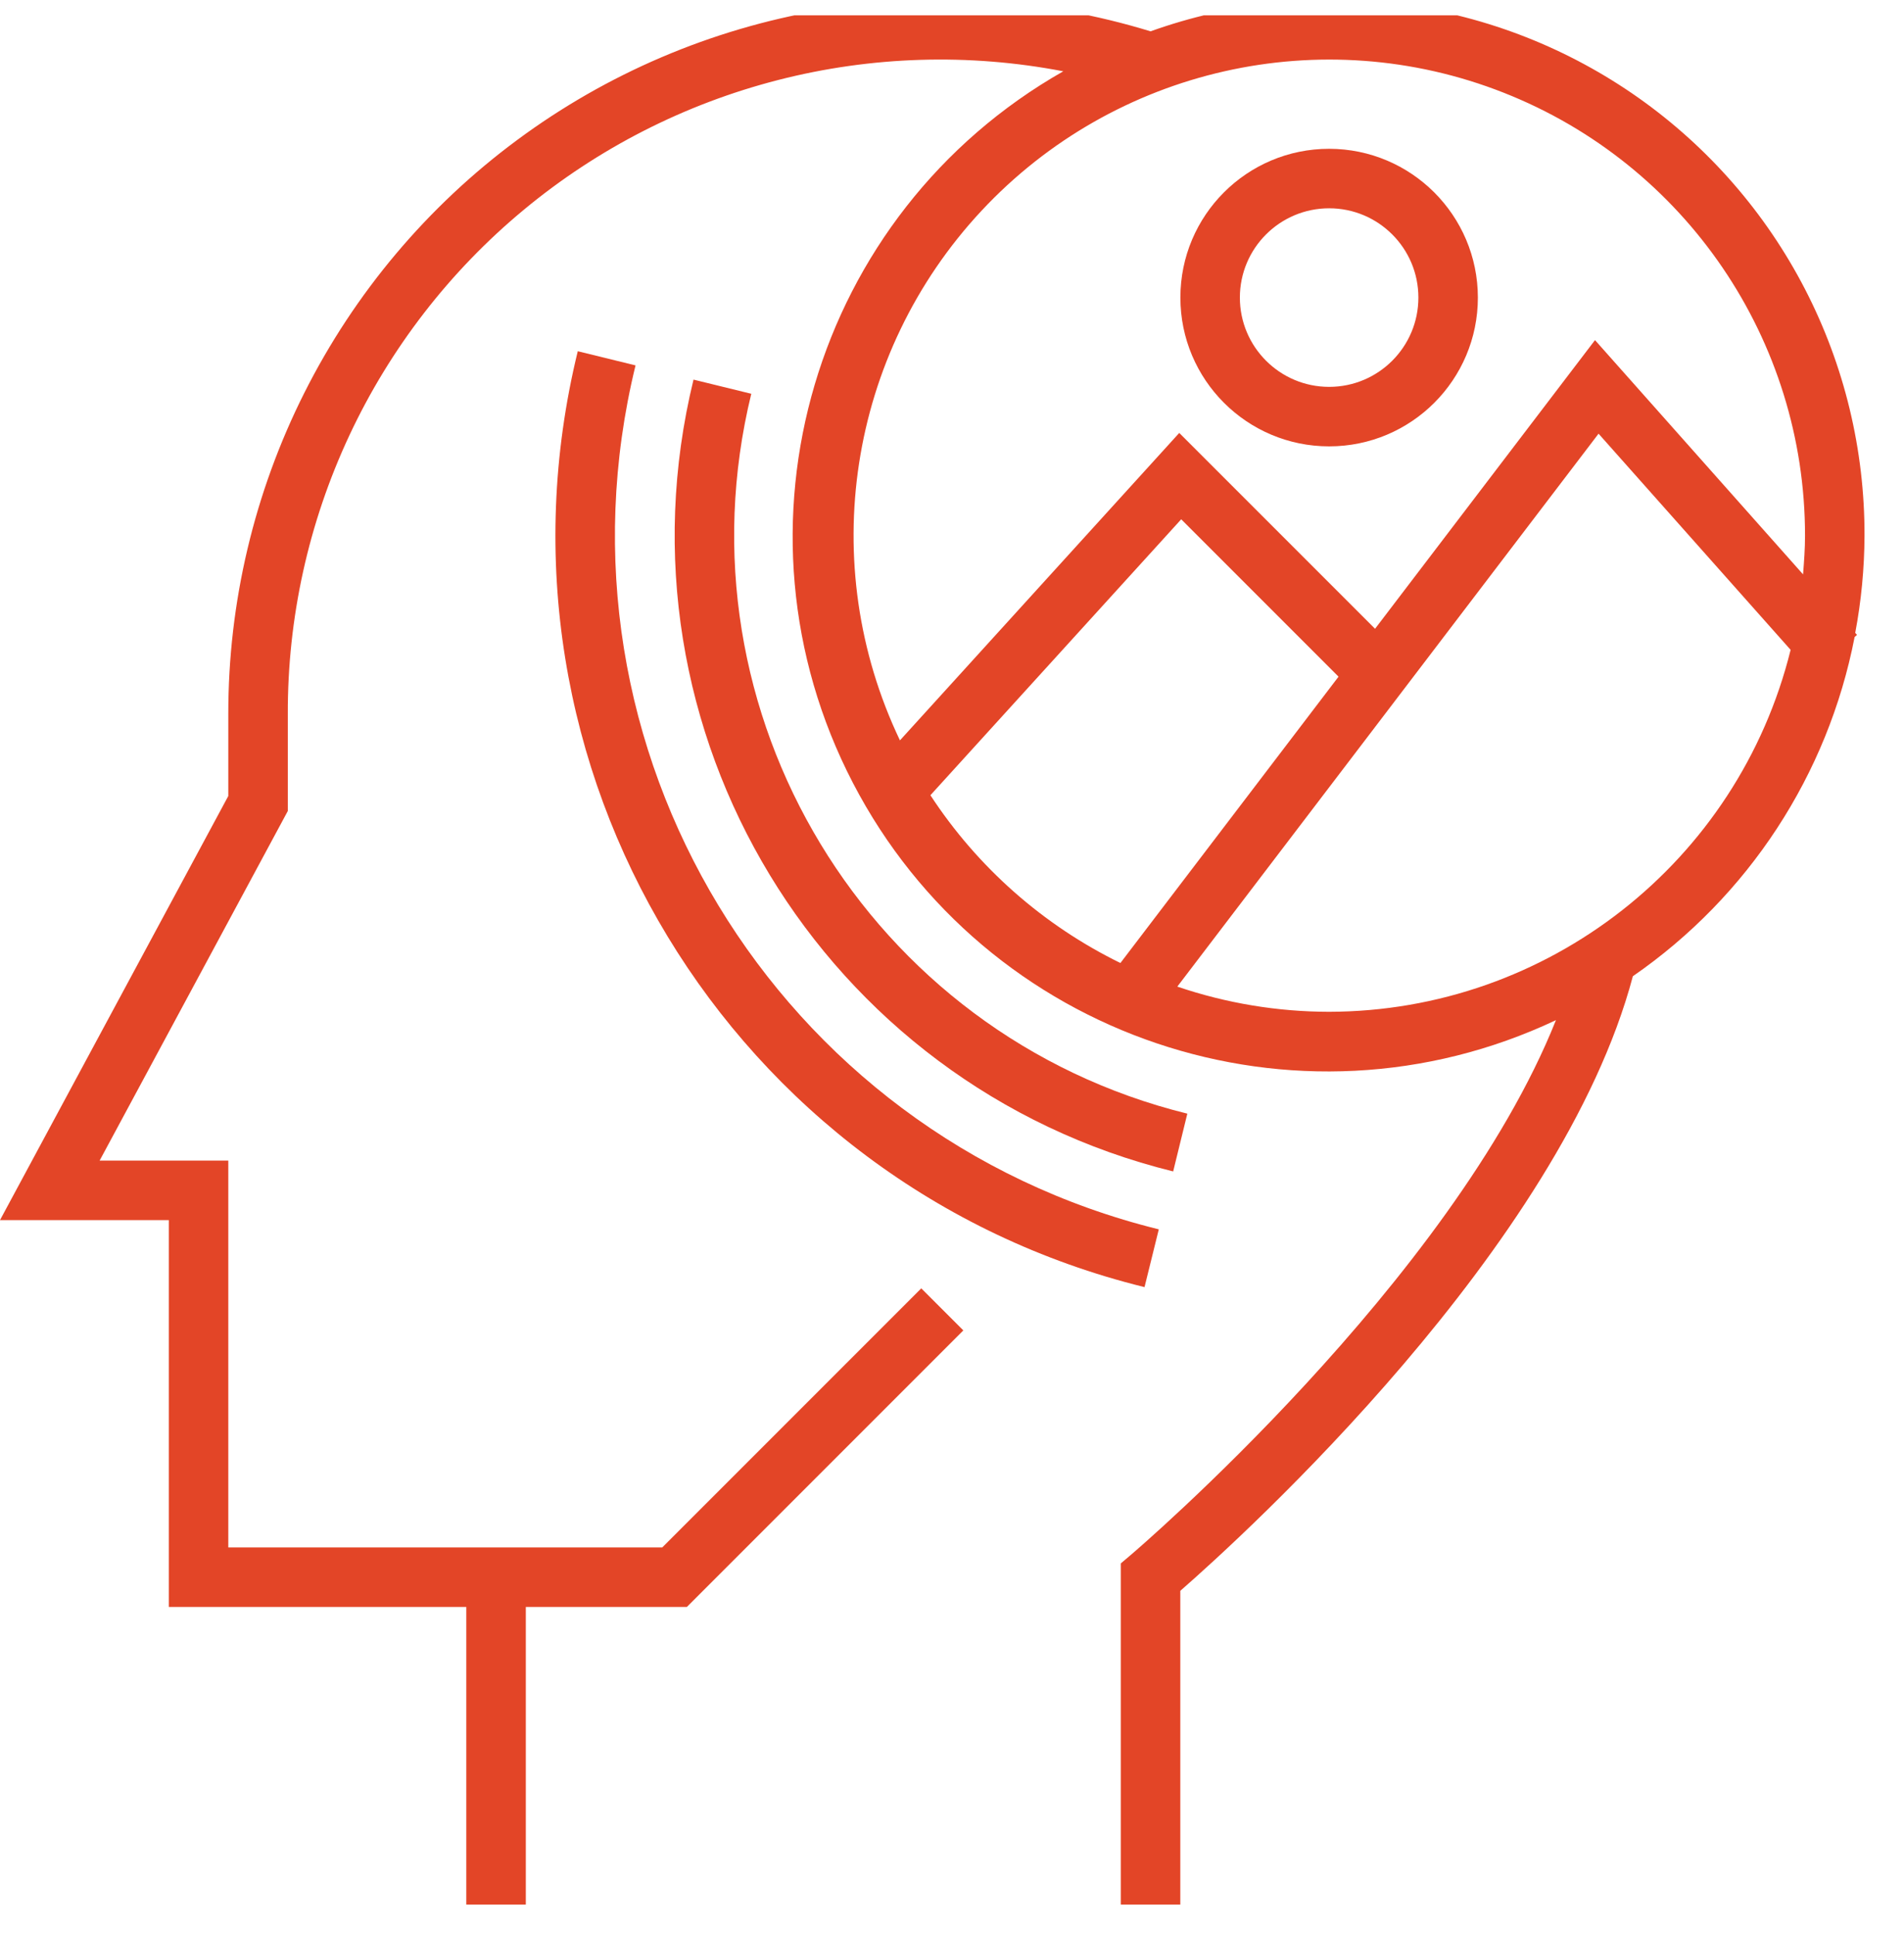 <svg width="62" height="63" viewBox="0 0 62 63" fill="none" xmlns="http://www.w3.org/2000/svg">
<g clip-path="url(#clip0_1039_20451)">
<path d="M37.269 41.901C23.767 38.574 15.509 24.941 18.814 11.434L20.695 11.895C17.646 24.365 25.27 36.948 37.734 40.02L37.269 41.901Z" fill="#E34527"/>
<path d="M38.202 38.135C26.779 35.318 19.792 23.787 22.583 12.358L24.464 12.819C21.927 23.209 28.279 33.692 38.663 36.254L38.202 38.135ZM43.281 4.844C40.605 4.844 38.437 7.012 38.437 9.687C38.437 12.362 40.605 14.531 43.281 14.531C45.956 14.531 48.124 12.362 48.124 9.687C48.121 7.013 45.954 4.847 43.281 4.844ZM43.281 12.594C41.676 12.594 40.374 11.292 40.374 9.687C40.374 8.082 41.676 6.781 43.281 6.781C44.886 6.781 46.187 8.082 46.187 9.687C46.187 11.292 44.886 12.594 43.281 12.594Z" fill="#E34527"/>
<path d="M60.714 17.439C60.722 14.647 60.058 11.895 58.777 9.414C57.496 6.933 55.637 4.798 53.357 3.187C51.076 1.577 48.442 0.539 45.676 0.162C42.91 -0.215 40.093 0.079 37.465 1.02C33.99 -0.045 30.314 -0.28 26.731 0.334C23.149 0.949 19.761 2.395 16.84 4.558C13.918 6.72 11.546 9.538 9.912 12.785C8.278 16.032 7.43 19.616 7.434 23.251V25.913L0 39.719H5.497V52.313H15.184V62H17.122V52.313H22.366L31.369 43.31L29.999 41.941L21.564 50.376H7.434V37.782H3.244L9.372 26.401V23.251C9.362 20.116 10.046 17.017 11.375 14.177C12.704 11.338 14.645 8.827 17.059 6.827C19.473 4.826 22.3 3.384 25.337 2.605C28.374 1.826 31.546 1.729 34.624 2.321C26.485 6.947 23.459 17.179 27.774 25.488C32.089 33.796 42.2 37.207 50.666 33.21C47.286 41.685 36.952 50.509 36.839 50.605L36.496 50.896V62H38.434V51.788C40.501 49.982 50.833 40.598 53.171 31.78C56.929 29.185 59.522 25.221 60.392 20.737L60.47 20.668L60.412 20.603C60.609 19.559 60.71 18.5 60.714 17.439ZM30.297 25.888L38.464 16.905L43.587 22.028L36.484 31.35C33.968 30.119 31.831 28.232 30.297 25.888ZM43.278 32.938C41.597 32.936 39.928 32.659 38.337 32.118L52.054 14.118L58.308 21.155C56.596 28.066 50.398 32.925 43.277 32.938H43.278ZM58.713 18.698L51.938 11.072L44.776 20.469L38.4 14.094L29.305 24.102C26.564 18.358 27.616 11.521 31.957 6.865C36.298 2.211 43.045 0.685 48.967 3.019C54.889 5.354 58.78 11.073 58.777 17.439C58.777 17.862 58.746 18.278 58.713 18.698Z" fill="#E34527"/>
</g>
<defs>
<clipPath id="clip0_1039_20451">
<rect width="62" height="62" fill="white" transform="translate(0 0.5)"/>
</clipPath>
</defs>
</svg>
